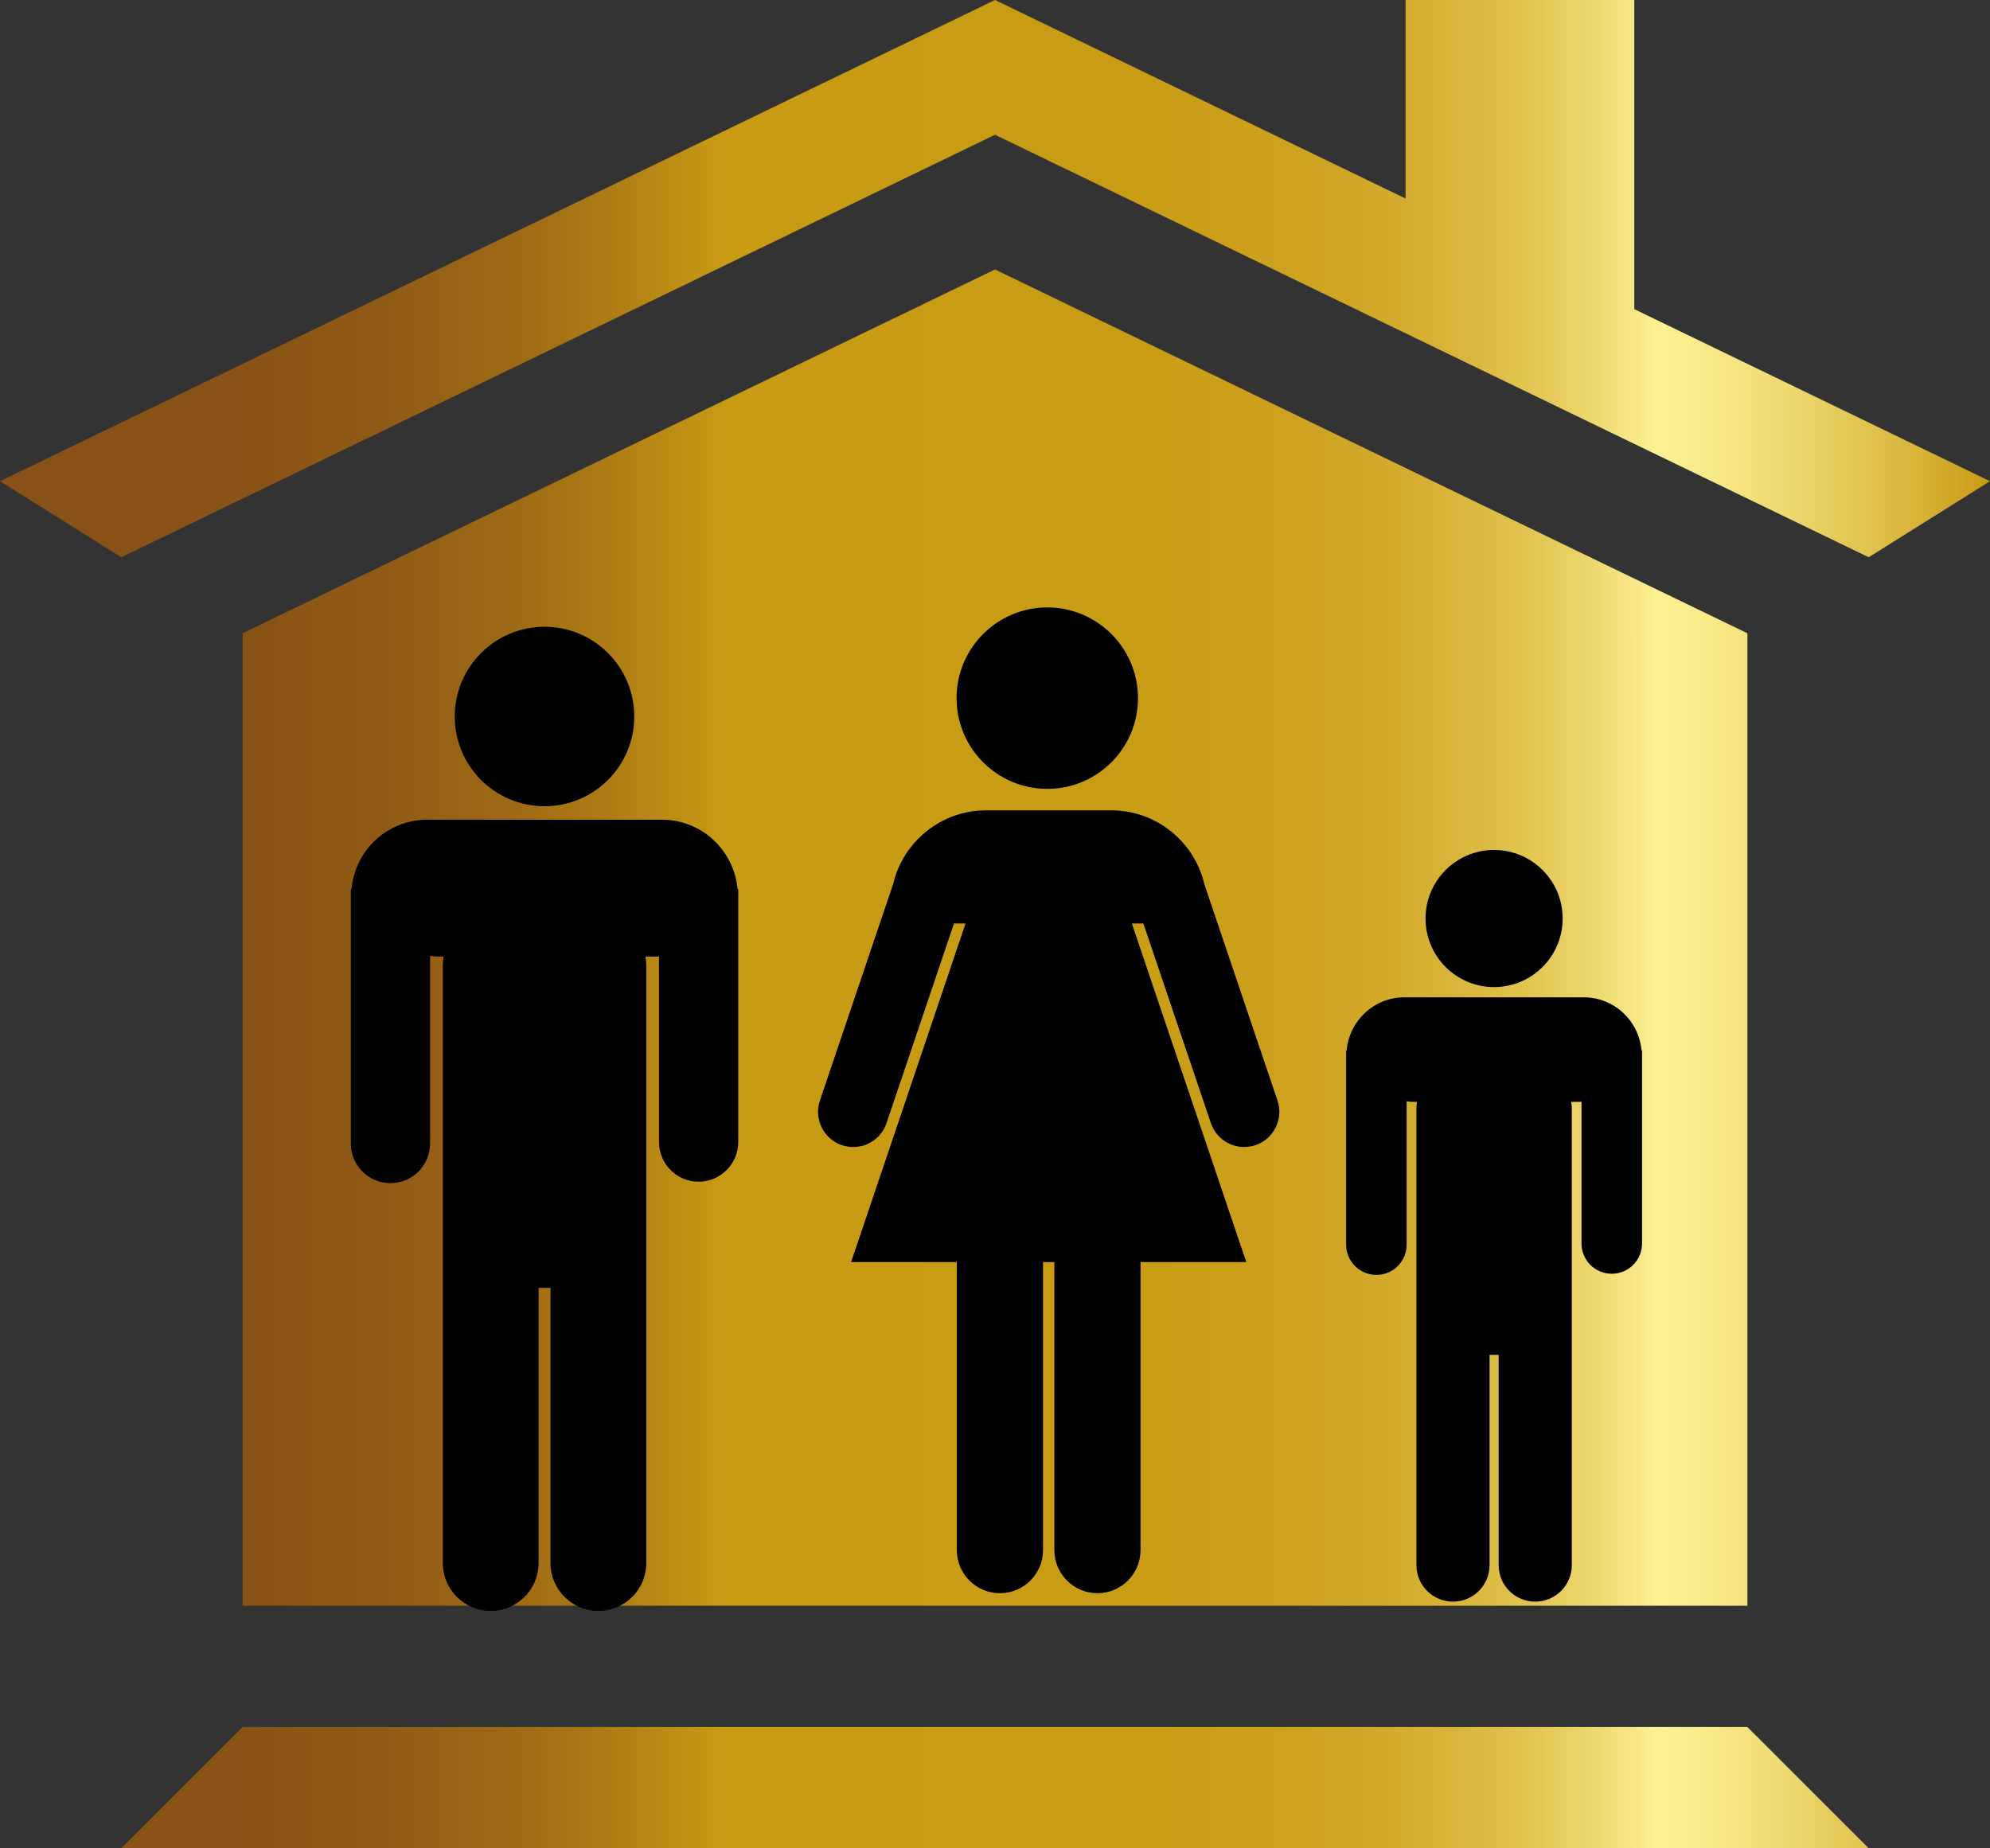 <?xml version="1.0" encoding="UTF-8"?>
<svg xmlns="http://www.w3.org/2000/svg" xmlns:xlink="http://www.w3.org/1999/xlink" viewBox="0 0 434.703 403.806">
  <rect x="0" y="0" width="434.703" height="403.806" fill="#333333" stroke="none"/>
  <defs>
    <style>
      .cls-1 {
        fill: url(#linear-gradient);
        fill-rule: evenodd;
      }
    </style>
    <linearGradient id="linear-gradient" x1="0" y1="201.903" x2="434.703" y2="201.903" gradientTransform="matrix(1, 0, 0, 1, 0, 0)" gradientUnits="userSpaceOnUse">
      <stop offset="0" stop-color="#875017"/>
      <stop offset=".119" stop-color="#895216"/>
      <stop offset=".193" stop-color="#905b16"/>
      <stop offset=".255" stop-color="#9d6915"/>
      <stop offset=".309" stop-color="#af7d15"/>
      <stop offset=".359" stop-color="#c69814"/>
      <stop offset=".363" stop-color="#c99b14"/>
      <stop offset=".564" stop-color="#c99c15"/>
      <stop offset=".637" stop-color="#cca01c"/>
      <stop offset=".688" stop-color="#d1a828"/>
      <stop offset=".73" stop-color="#d8b439"/>
      <stop offset=".766" stop-color="#e1c34f"/>
      <stop offset=".797" stop-color="#ecd56a"/>
      <stop offset=".825" stop-color="#f9ea8a"/>
      <stop offset=".832" stop-color="#fdf193"/>
      <stop offset=".856" stop-color="#f9eb8a"/>
      <stop offset=".893" stop-color="#f0db73"/>
      <stop offset=".94" stop-color="#e0c24e"/>
      <stop offset=".993" stop-color="#cb9f1b"/>
      <stop offset="1" stop-color="#c99b14"/>
    </linearGradient>
  </defs>
  <g id="_лой_1" data-name="Слой 1"/>
  <g id="_лой_2" data-name="Слой 2">
    <g id="Layer_1" data-name="Layer 1">
      <g>
        <path class="cls-1" d="M0,105.133L217.349,0l89.694,43.38V0h49.961V67.544l77.699,37.589-26.491,16.615L217.349,29.442,26.496,121.748,0,105.133H0ZM52.992,377.315H381.695l26.506,26.491H26.491l26.501-26.491h0Zm0-238.958L217.349,58.874l164.357,79.483v212.462H52.992V138.357h0Z"/>
        <g>
          <path d="M228.772,172.352c10.937,0,19.814-8.867,19.814-19.819,0-10.931-8.878-19.824-19.814-19.824-10.941,0-19.819,8.893-19.819,19.824,0,10.951,8.877,19.819,19.819,19.819Zm50.291,68.106l-15.981-47.283c-2.164-9.242-10.454-16.133-20.346-16.133h-27.308c-8.487,0-15.788,5.07-19.053,12.325v.01c-.557,1.212-.973,2.479-1.283,3.797l-15.991,47.283c-1.364,4.021,.801,8.376,4.811,9.74,4.02,1.359,8.381-.786,9.74-4.807l14.739-43.628h2.525l-24.996,73.973h23.089v62.925c0,5.202,4.223,9.425,9.425,9.425,5.192,0,9.41-4.223,9.41-9.425v-62.925h2.474v62.925c0,5.202,4.223,9.425,9.421,9.425,5.192,0,9.405-4.223,9.405-9.425v-62.925h23.099l-24.996-73.973h2.515l14.754,43.628c1.359,4.021,5.714,6.165,9.735,4.807,4.016-1.364,6.165-5.719,4.812-9.74Z"/>
          <path d="M118.949,176.145c10.83,0,19.601-8.766,19.601-19.601,0-10.83-8.771-19.611-19.601-19.611s-19.611,8.781-19.611,19.611c0,10.835,8.781,19.601,19.611,19.601Zm42.168,18.13c-.755-8.492-7.823-15.18-16.523-15.18h-51.289c-8.7,0-15.768,6.688-16.523,15.18h-.152v55.569c0,4.781,3.883,8.649,8.659,8.649,4.781,0,8.66-3.868,8.66-8.649v-41.033c.492,.122,.999,.178,1.531,.178h1.43c-.101,.593-.177,1.182-.177,1.8v130.712c0,5.779,4.68,10.459,10.454,10.459s10.46-4.68,10.46-10.459v-60.121h2.606v60.121c0,5.779,4.69,10.459,10.455,10.459,5.78,0,10.464-4.68,10.464-10.459V210.789c0-.618-.081-1.207-.183-1.8h2.966v40.531c0,4.771,3.869,8.659,8.655,8.659,4.776,0,8.655-3.889,8.655-8.659v-55.244h-.147Z"/>
          <path d="M326.376,215.656c8.264,0,14.972-6.697,14.972-14.982,0-8.27-6.707-14.972-14.972-14.972-8.27,0-14.977,6.702-14.977,14.972,0,8.284,6.708,14.982,14.977,14.982Zm32.205,13.841c-.573-6.479-5.978-11.601-12.62-11.601h-39.176c-6.647,0-12.046,5.121-12.614,11.601h-.116v42.436c0,3.655,2.961,6.606,6.611,6.606,3.656,0,6.607-2.951,6.607-6.606v-31.338c.385,.097,.77,.137,1.171,.137h1.095c-.076,.451-.132,.902-.132,1.374v99.83c0,4.421,3.58,7.991,7.991,7.991,4.395,0,7.985-3.569,7.985-7.991v-45.919h1.988v45.919c0,4.421,3.574,7.991,7.99,7.991,4.411,0,7.991-3.569,7.991-7.991v-99.83c0-.471-.066-.923-.142-1.374h2.261v30.953c0,3.65,2.956,6.606,6.611,6.606,3.646,0,6.612-2.956,6.612-6.606v-42.188h-.112Z"/>
        </g>
      </g>
    </g>
  </g>
</svg>